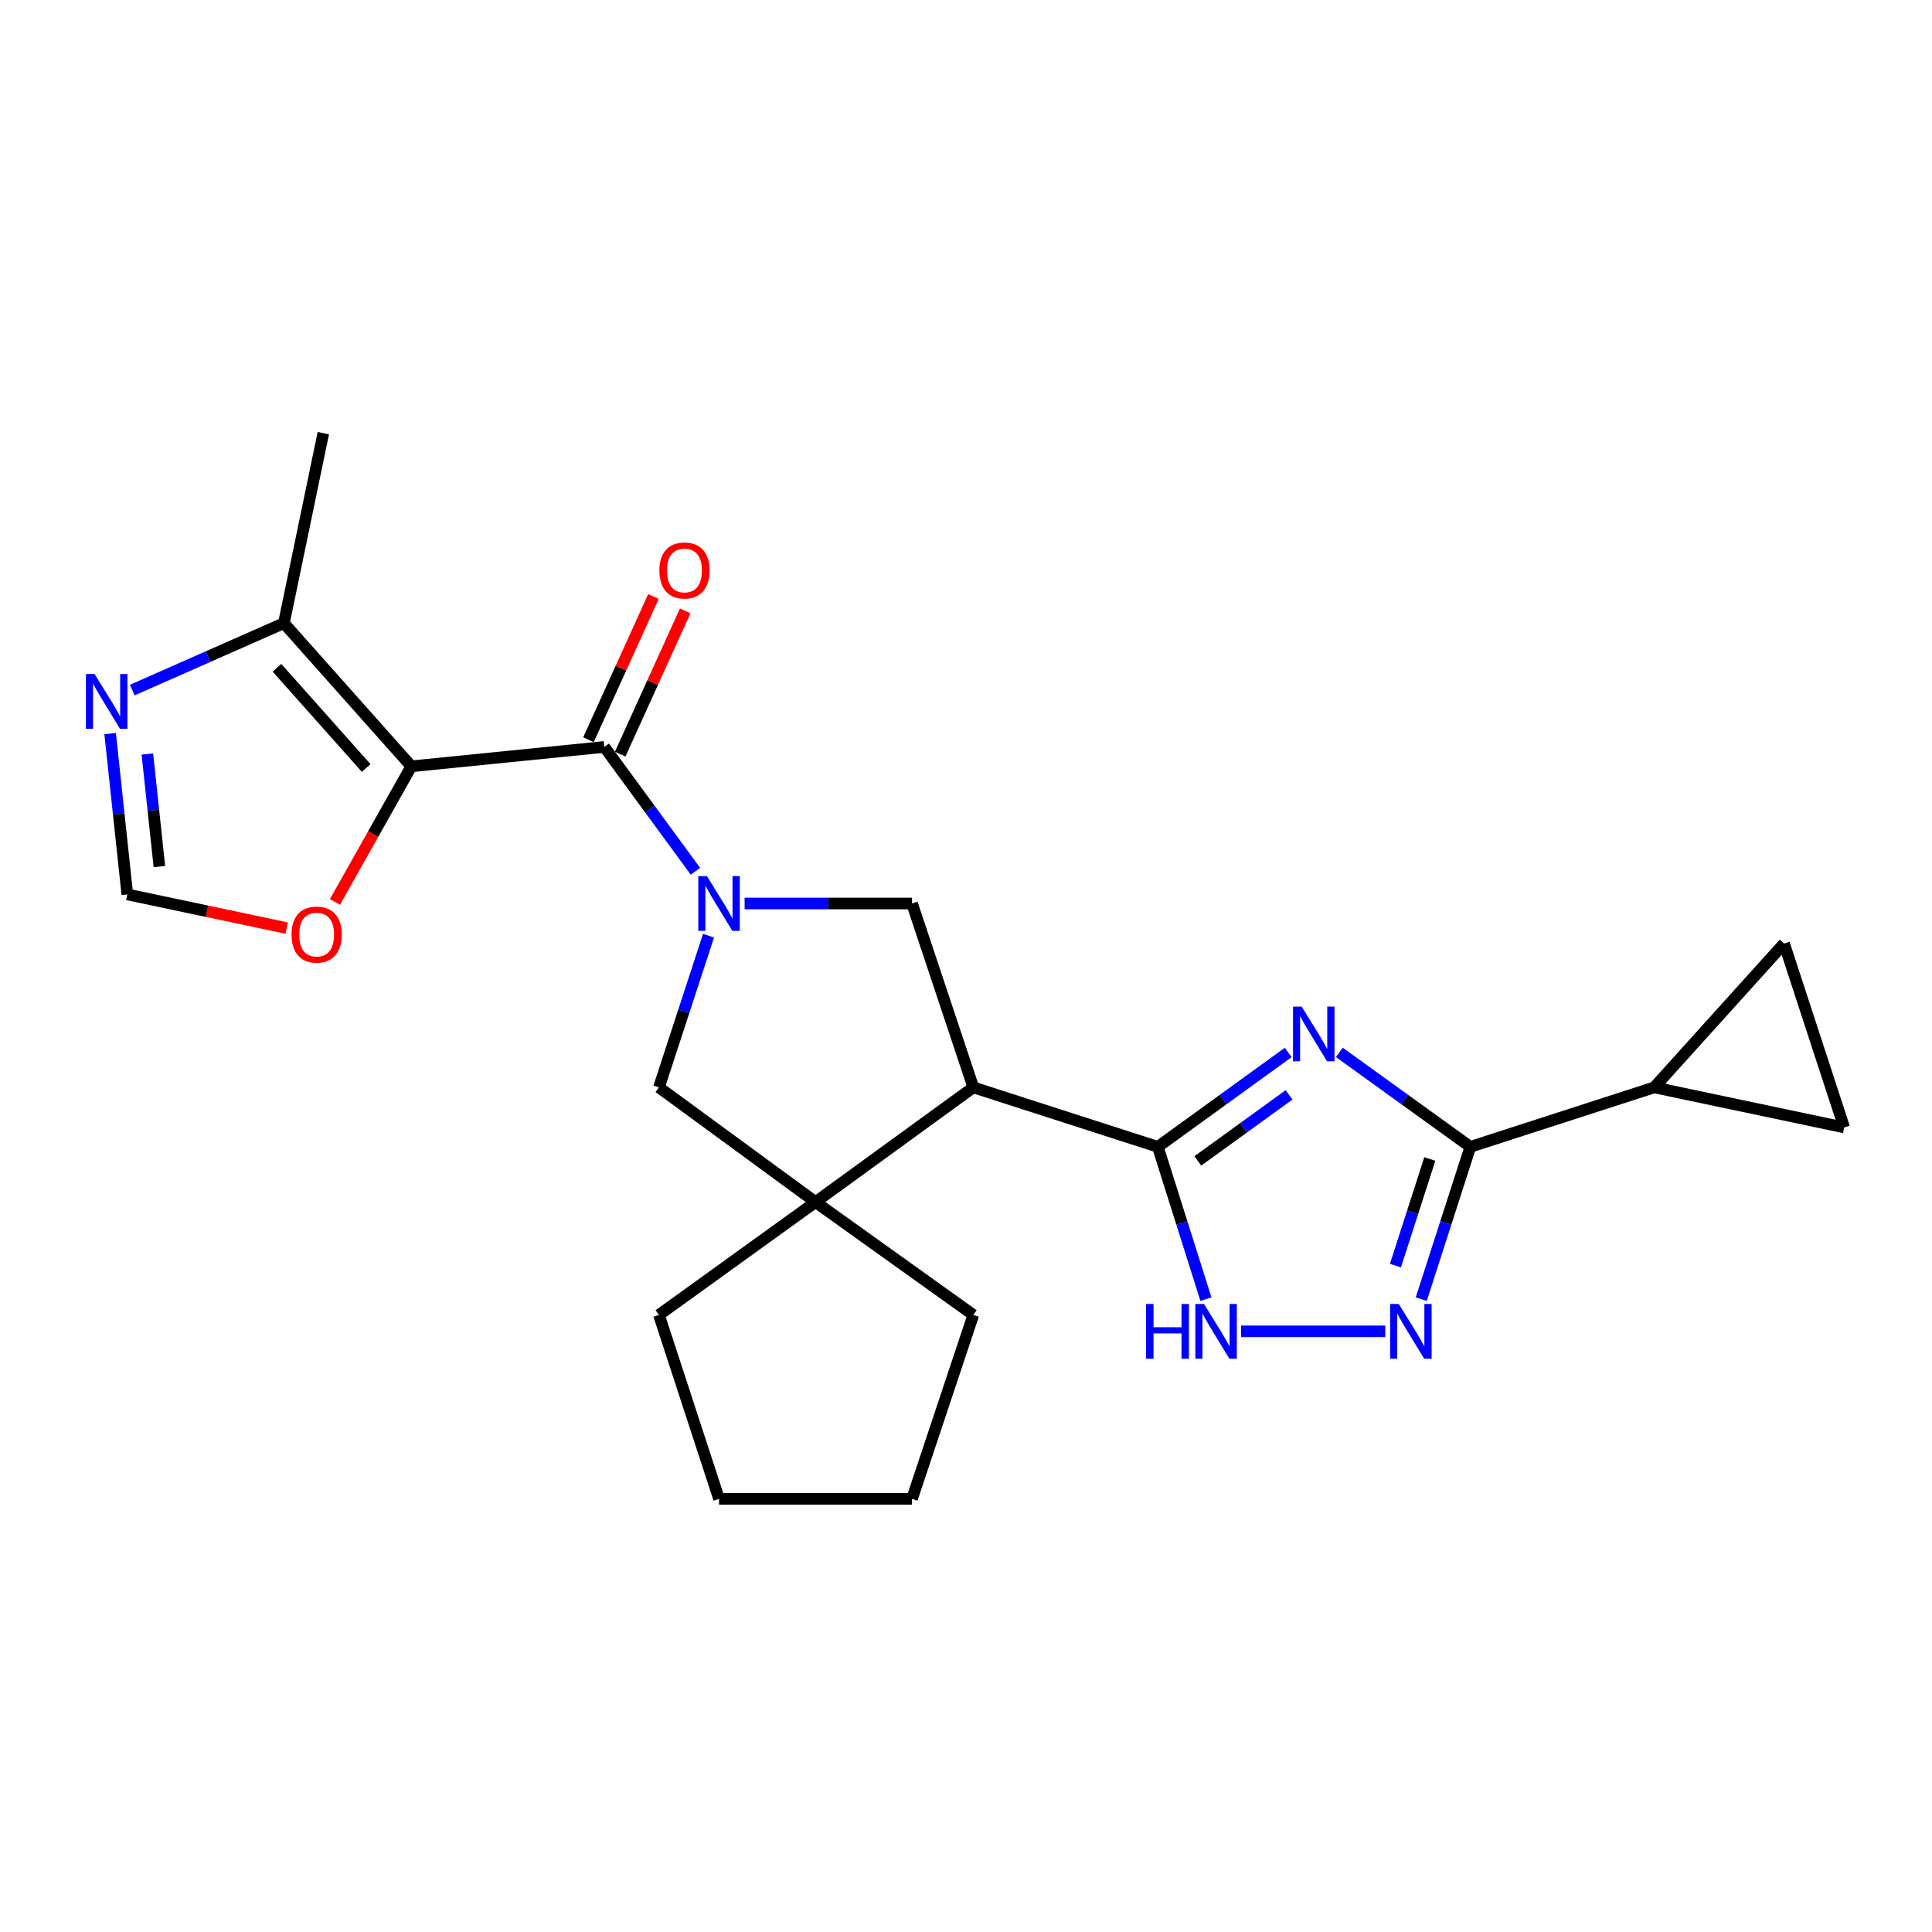 <?xml version='1.0' encoding='iso-8859-1'?>
<svg version='1.1' baseProfile='full'
              xmlns='http://www.w3.org/2000/svg'
                      xmlns:rdkit='http://www.rdkit.org/xml'
                      xmlns:xlink='http://www.w3.org/1999/xlink'
                  xml:space='preserve'
width='1000px' height='1000px' viewBox='0 0 1000 1000'>
<!-- END OF HEADER -->
<rect style='opacity:1.0;fill:#FFFFFF;stroke:none' width='1000' height='1000' x='0' y='0'> </rect>
<path class='bond-2' d='M 666.77,544.754 L 633.028,569.178' style='fill:none;fill-rule:evenodd;stroke:#0000FF;stroke-width:6px;stroke-linecap:butt;stroke-linejoin:miter;stroke-opacity:1' />
<path class='bond-2' d='M 633.028,569.178 L 599.286,593.603' style='fill:none;fill-rule:evenodd;stroke:#000000;stroke-width:6px;stroke-linecap:butt;stroke-linejoin:miter;stroke-opacity:1' />
<path class='bond-2' d='M 667.225,566.694 L 643.605,583.791' style='fill:none;fill-rule:evenodd;stroke:#0000FF;stroke-width:6px;stroke-linecap:butt;stroke-linejoin:miter;stroke-opacity:1' />
<path class='bond-2' d='M 643.605,583.791 L 619.986,600.888' style='fill:none;fill-rule:evenodd;stroke:#000000;stroke-width:6px;stroke-linecap:butt;stroke-linejoin:miter;stroke-opacity:1' />
<path class='bond-5' d='M 693.238,544.719 L 727.142,569.161' style='fill:none;fill-rule:evenodd;stroke:#0000FF;stroke-width:6px;stroke-linecap:butt;stroke-linejoin:miter;stroke-opacity:1' />
<path class='bond-5' d='M 727.142,569.161 L 761.046,593.603' style='fill:none;fill-rule:evenodd;stroke:#000000;stroke-width:6px;stroke-linecap:butt;stroke-linejoin:miter;stroke-opacity:1' />
<path class='bond-0' d='M 385.411,467.64 L 428.736,467.64' style='fill:none;fill-rule:evenodd;stroke:#0000FF;stroke-width:6px;stroke-linecap:butt;stroke-linejoin:miter;stroke-opacity:1' />
<path class='bond-0' d='M 428.736,467.64 L 472.06,467.64' style='fill:none;fill-rule:evenodd;stroke:#000000;stroke-width:6px;stroke-linecap:butt;stroke-linejoin:miter;stroke-opacity:1' />
<path class='bond-3' d='M 359.956,450.969 L 336.376,418.791' style='fill:none;fill-rule:evenodd;stroke:#0000FF;stroke-width:6px;stroke-linecap:butt;stroke-linejoin:miter;stroke-opacity:1' />
<path class='bond-3' d='M 336.376,418.791 L 312.795,386.614' style='fill:none;fill-rule:evenodd;stroke:#000000;stroke-width:6px;stroke-linecap:butt;stroke-linejoin:miter;stroke-opacity:1' />
<path class='bond-26' d='M 366.728,484.303 L 353.897,523.565' style='fill:none;fill-rule:evenodd;stroke:#0000FF;stroke-width:6px;stroke-linecap:butt;stroke-linejoin:miter;stroke-opacity:1' />
<path class='bond-26' d='M 353.897,523.565 L 341.066,562.826' style='fill:none;fill-rule:evenodd;stroke:#000000;stroke-width:6px;stroke-linecap:butt;stroke-linejoin:miter;stroke-opacity:1' />
<path class='bond-1' d='M 212.909,396.646 L 312.795,386.614' style='fill:none;fill-rule:evenodd;stroke:#000000;stroke-width:6px;stroke-linecap:butt;stroke-linejoin:miter;stroke-opacity:1' />
<path class='bond-10' d='M 212.909,396.646 L 146.946,322.536' style='fill:none;fill-rule:evenodd;stroke:#000000;stroke-width:6px;stroke-linecap:butt;stroke-linejoin:miter;stroke-opacity:1' />
<path class='bond-10' d='M 189.54,397.523 L 143.366,345.645' style='fill:none;fill-rule:evenodd;stroke:#000000;stroke-width:6px;stroke-linecap:butt;stroke-linejoin:miter;stroke-opacity:1' />
<path class='bond-14' d='M 212.909,396.646 L 193.137,431.742' style='fill:none;fill-rule:evenodd;stroke:#000000;stroke-width:6px;stroke-linecap:butt;stroke-linejoin:miter;stroke-opacity:1' />
<path class='bond-14' d='M 193.137,431.742 L 173.366,466.838' style='fill:none;fill-rule:evenodd;stroke:#FF0000;stroke-width:6px;stroke-linecap:butt;stroke-linejoin:miter;stroke-opacity:1' />
<path class='bond-4' d='M 599.286,593.603 L 503.789,562.826' style='fill:none;fill-rule:evenodd;stroke:#000000;stroke-width:6px;stroke-linecap:butt;stroke-linejoin:miter;stroke-opacity:1' />
<path class='bond-7' d='M 599.286,593.603 L 611.732,633.019' style='fill:none;fill-rule:evenodd;stroke:#000000;stroke-width:6px;stroke-linecap:butt;stroke-linejoin:miter;stroke-opacity:1' />
<path class='bond-7' d='M 611.732,633.019 L 624.179,672.436' style='fill:none;fill-rule:evenodd;stroke:#0000FF;stroke-width:6px;stroke-linecap:butt;stroke-linejoin:miter;stroke-opacity:1' />
<path class='bond-18' d='M 321.009,390.341 L 337.831,353.267' style='fill:none;fill-rule:evenodd;stroke:#000000;stroke-width:6px;stroke-linecap:butt;stroke-linejoin:miter;stroke-opacity:1' />
<path class='bond-18' d='M 337.831,353.267 L 354.653,316.193' style='fill:none;fill-rule:evenodd;stroke:#FF0000;stroke-width:6px;stroke-linecap:butt;stroke-linejoin:miter;stroke-opacity:1' />
<path class='bond-18' d='M 304.582,382.888 L 321.403,345.813' style='fill:none;fill-rule:evenodd;stroke:#000000;stroke-width:6px;stroke-linecap:butt;stroke-linejoin:miter;stroke-opacity:1' />
<path class='bond-18' d='M 321.403,345.813 L 338.225,308.739' style='fill:none;fill-rule:evenodd;stroke:#FF0000;stroke-width:6px;stroke-linecap:butt;stroke-linejoin:miter;stroke-opacity:1' />
<path class='bond-8' d='M 503.789,562.826 L 472.06,467.64' style='fill:none;fill-rule:evenodd;stroke:#000000;stroke-width:6px;stroke-linecap:butt;stroke-linejoin:miter;stroke-opacity:1' />
<path class='bond-9' d='M 503.789,562.826 L 422.112,622.185' style='fill:none;fill-rule:evenodd;stroke:#000000;stroke-width:6px;stroke-linecap:butt;stroke-linejoin:miter;stroke-opacity:1' />
<path class='bond-6' d='M 761.046,593.603 L 748.344,633.017' style='fill:none;fill-rule:evenodd;stroke:#000000;stroke-width:6px;stroke-linecap:butt;stroke-linejoin:miter;stroke-opacity:1' />
<path class='bond-6' d='M 748.344,633.017 L 735.641,672.431' style='fill:none;fill-rule:evenodd;stroke:#0000FF;stroke-width:6px;stroke-linecap:butt;stroke-linejoin:miter;stroke-opacity:1' />
<path class='bond-6' d='M 740.066,599.894 L 731.174,627.484' style='fill:none;fill-rule:evenodd;stroke:#000000;stroke-width:6px;stroke-linecap:butt;stroke-linejoin:miter;stroke-opacity:1' />
<path class='bond-6' d='M 731.174,627.484 L 722.283,655.074' style='fill:none;fill-rule:evenodd;stroke:#0000FF;stroke-width:6px;stroke-linecap:butt;stroke-linejoin:miter;stroke-opacity:1' />
<path class='bond-11' d='M 761.046,593.603 L 856.212,562.826' style='fill:none;fill-rule:evenodd;stroke:#000000;stroke-width:6px;stroke-linecap:butt;stroke-linejoin:miter;stroke-opacity:1' />
<path class='bond-24' d='M 717.009,689.1 L 642.37,689.1' style='fill:none;fill-rule:evenodd;stroke:#0000FF;stroke-width:6px;stroke-linecap:butt;stroke-linejoin:miter;stroke-opacity:1' />
<path class='bond-12' d='M 422.112,622.185 L 341.066,562.826' style='fill:none;fill-rule:evenodd;stroke:#000000;stroke-width:6px;stroke-linecap:butt;stroke-linejoin:miter;stroke-opacity:1' />
<path class='bond-19' d='M 422.112,622.185 L 341.066,680.611' style='fill:none;fill-rule:evenodd;stroke:#000000;stroke-width:6px;stroke-linecap:butt;stroke-linejoin:miter;stroke-opacity:1' />
<path class='bond-20' d='M 422.112,622.185 L 503.789,680.611' style='fill:none;fill-rule:evenodd;stroke:#000000;stroke-width:6px;stroke-linecap:butt;stroke-linejoin:miter;stroke-opacity:1' />
<path class='bond-13' d='M 146.946,322.536 L 107.705,339.86' style='fill:none;fill-rule:evenodd;stroke:#000000;stroke-width:6px;stroke-linecap:butt;stroke-linejoin:miter;stroke-opacity:1' />
<path class='bond-13' d='M 107.705,339.86 L 68.464,357.185' style='fill:none;fill-rule:evenodd;stroke:#0000FF;stroke-width:6px;stroke-linecap:butt;stroke-linejoin:miter;stroke-opacity:1' />
<path class='bond-21' d='M 146.946,322.536 L 167.35,224.202' style='fill:none;fill-rule:evenodd;stroke:#000000;stroke-width:6px;stroke-linecap:butt;stroke-linejoin:miter;stroke-opacity:1' />
<path class='bond-16' d='M 856.212,562.826 L 954.545,583.571' style='fill:none;fill-rule:evenodd;stroke:#000000;stroke-width:6px;stroke-linecap:butt;stroke-linejoin:miter;stroke-opacity:1' />
<path class='bond-17' d='M 856.212,562.826 L 923.428,488.375' style='fill:none;fill-rule:evenodd;stroke:#000000;stroke-width:6px;stroke-linecap:butt;stroke-linejoin:miter;stroke-opacity:1' />
<path class='bond-28' d='M 57,379.705 L 61.45,421.328' style='fill:none;fill-rule:evenodd;stroke:#0000FF;stroke-width:6px;stroke-linecap:butt;stroke-linejoin:miter;stroke-opacity:1' />
<path class='bond-28' d='M 61.45,421.328 L 65.9,462.95' style='fill:none;fill-rule:evenodd;stroke:#000000;stroke-width:6px;stroke-linecap:butt;stroke-linejoin:miter;stroke-opacity:1' />
<path class='bond-28' d='M 76.272,390.274 L 79.387,419.41' style='fill:none;fill-rule:evenodd;stroke:#0000FF;stroke-width:6px;stroke-linecap:butt;stroke-linejoin:miter;stroke-opacity:1' />
<path class='bond-28' d='M 79.387,419.41 L 82.502,448.545' style='fill:none;fill-rule:evenodd;stroke:#000000;stroke-width:6px;stroke-linecap:butt;stroke-linejoin:miter;stroke-opacity:1' />
<path class='bond-15' d='M 148.389,480.379 L 107.144,471.664' style='fill:none;fill-rule:evenodd;stroke:#FF0000;stroke-width:6px;stroke-linecap:butt;stroke-linejoin:miter;stroke-opacity:1' />
<path class='bond-15' d='M 107.144,471.664 L 65.9,462.95' style='fill:none;fill-rule:evenodd;stroke:#000000;stroke-width:6px;stroke-linecap:butt;stroke-linejoin:miter;stroke-opacity:1' />
<path class='bond-25' d='M 954.545,583.571 L 923.428,488.375' style='fill:none;fill-rule:evenodd;stroke:#000000;stroke-width:6px;stroke-linecap:butt;stroke-linejoin:miter;stroke-opacity:1' />
<path class='bond-22' d='M 341.066,680.611 L 372.174,775.798' style='fill:none;fill-rule:evenodd;stroke:#000000;stroke-width:6px;stroke-linecap:butt;stroke-linejoin:miter;stroke-opacity:1' />
<path class='bond-23' d='M 503.789,680.611 L 472.06,775.798' style='fill:none;fill-rule:evenodd;stroke:#000000;stroke-width:6px;stroke-linecap:butt;stroke-linejoin:miter;stroke-opacity:1' />
<path class='bond-27' d='M 372.174,775.798 L 472.06,775.798' style='fill:none;fill-rule:evenodd;stroke:#000000;stroke-width:6px;stroke-linecap:butt;stroke-linejoin:miter;stroke-opacity:1' />
<path  class='atom-0' d='M 673.741 521.016
L 683.021 536.016
Q 683.941 537.496, 685.421 540.176
Q 686.901 542.856, 686.981 543.016
L 686.981 521.016
L 690.741 521.016
L 690.741 549.336
L 686.861 549.336
L 676.901 532.936
Q 675.741 531.016, 674.501 528.816
Q 673.301 526.616, 672.941 525.936
L 672.941 549.336
L 669.261 549.336
L 669.261 521.016
L 673.741 521.016
' fill='#0000FF'/>
<path  class='atom-1' d='M 365.914 453.48
L 375.194 468.48
Q 376.114 469.96, 377.594 472.64
Q 379.074 475.32, 379.154 475.48
L 379.154 453.48
L 382.914 453.48
L 382.914 481.8
L 379.034 481.8
L 369.074 465.4
Q 367.914 463.48, 366.674 461.28
Q 365.474 459.08, 365.114 458.4
L 365.114 481.8
L 361.434 481.8
L 361.434 453.48
L 365.914 453.48
' fill='#0000FF'/>
<path  class='atom-7' d='M 724.01 674.94
L 733.29 689.94
Q 734.21 691.42, 735.69 694.1
Q 737.17 696.78, 737.25 696.94
L 737.25 674.94
L 741.01 674.94
L 741.01 703.26
L 737.13 703.26
L 727.17 686.86
Q 726.01 684.94, 724.77 682.74
Q 723.57 680.54, 723.21 679.86
L 723.21 703.26
L 719.53 703.26
L 719.53 674.94
L 724.01 674.94
' fill='#0000FF'/>
<path  class='atom-8' d='M 593.221 674.94
L 597.061 674.94
L 597.061 686.98
L 611.541 686.98
L 611.541 674.94
L 615.381 674.94
L 615.381 703.26
L 611.541 703.26
L 611.541 690.18
L 597.061 690.18
L 597.061 703.26
L 593.221 703.26
L 593.221 674.94
' fill='#0000FF'/>
<path  class='atom-8' d='M 623.181 674.94
L 632.461 689.94
Q 633.381 691.42, 634.861 694.1
Q 636.341 696.78, 636.421 696.94
L 636.421 674.94
L 640.181 674.94
L 640.181 703.26
L 636.301 703.26
L 626.341 686.86
Q 625.181 684.94, 623.941 682.74
Q 622.741 680.54, 622.381 679.86
L 622.381 703.26
L 618.701 703.26
L 618.701 674.94
L 623.181 674.94
' fill='#0000FF'/>
<path  class='atom-14' d='M 48.957 348.873
L 58.237 363.873
Q 59.157 365.353, 60.637 368.033
Q 62.117 370.713, 62.197 370.873
L 62.197 348.873
L 65.957 348.873
L 65.957 377.193
L 62.077 377.193
L 52.117 360.793
Q 50.957 358.873, 49.717 356.673
Q 48.517 354.473, 48.157 353.793
L 48.157 377.193
L 44.477 377.193
L 44.477 348.873
L 48.957 348.873
' fill='#0000FF'/>
<path  class='atom-15' d='M 150.893 483.735
Q 150.893 476.935, 154.253 473.135
Q 157.613 469.335, 163.893 469.335
Q 170.173 469.335, 173.533 473.135
Q 176.893 476.935, 176.893 483.735
Q 176.893 490.615, 173.493 494.535
Q 170.093 498.415, 163.893 498.415
Q 157.653 498.415, 154.253 494.535
Q 150.893 490.655, 150.893 483.735
M 163.893 495.215
Q 168.213 495.215, 170.533 492.335
Q 172.893 489.415, 172.893 483.735
Q 172.893 478.175, 170.533 475.375
Q 168.213 472.535, 163.893 472.535
Q 159.573 472.535, 157.213 475.335
Q 154.893 478.135, 154.893 483.735
Q 154.893 489.455, 157.213 492.335
Q 159.573 495.215, 163.893 495.215
' fill='#FF0000'/>
<path  class='atom-19' d='M 341.275 295.276
Q 341.275 288.476, 344.635 284.676
Q 347.995 280.876, 354.275 280.876
Q 360.555 280.876, 363.915 284.676
Q 367.275 288.476, 367.275 295.276
Q 367.275 302.156, 363.875 306.076
Q 360.475 309.956, 354.275 309.956
Q 348.035 309.956, 344.635 306.076
Q 341.275 302.196, 341.275 295.276
M 354.275 306.756
Q 358.595 306.756, 360.915 303.876
Q 363.275 300.956, 363.275 295.276
Q 363.275 289.716, 360.915 286.916
Q 358.595 284.076, 354.275 284.076
Q 349.955 284.076, 347.595 286.876
Q 345.275 289.676, 345.275 295.276
Q 345.275 300.996, 347.595 303.876
Q 349.955 306.756, 354.275 306.756
' fill='#FF0000'/>
</svg>
